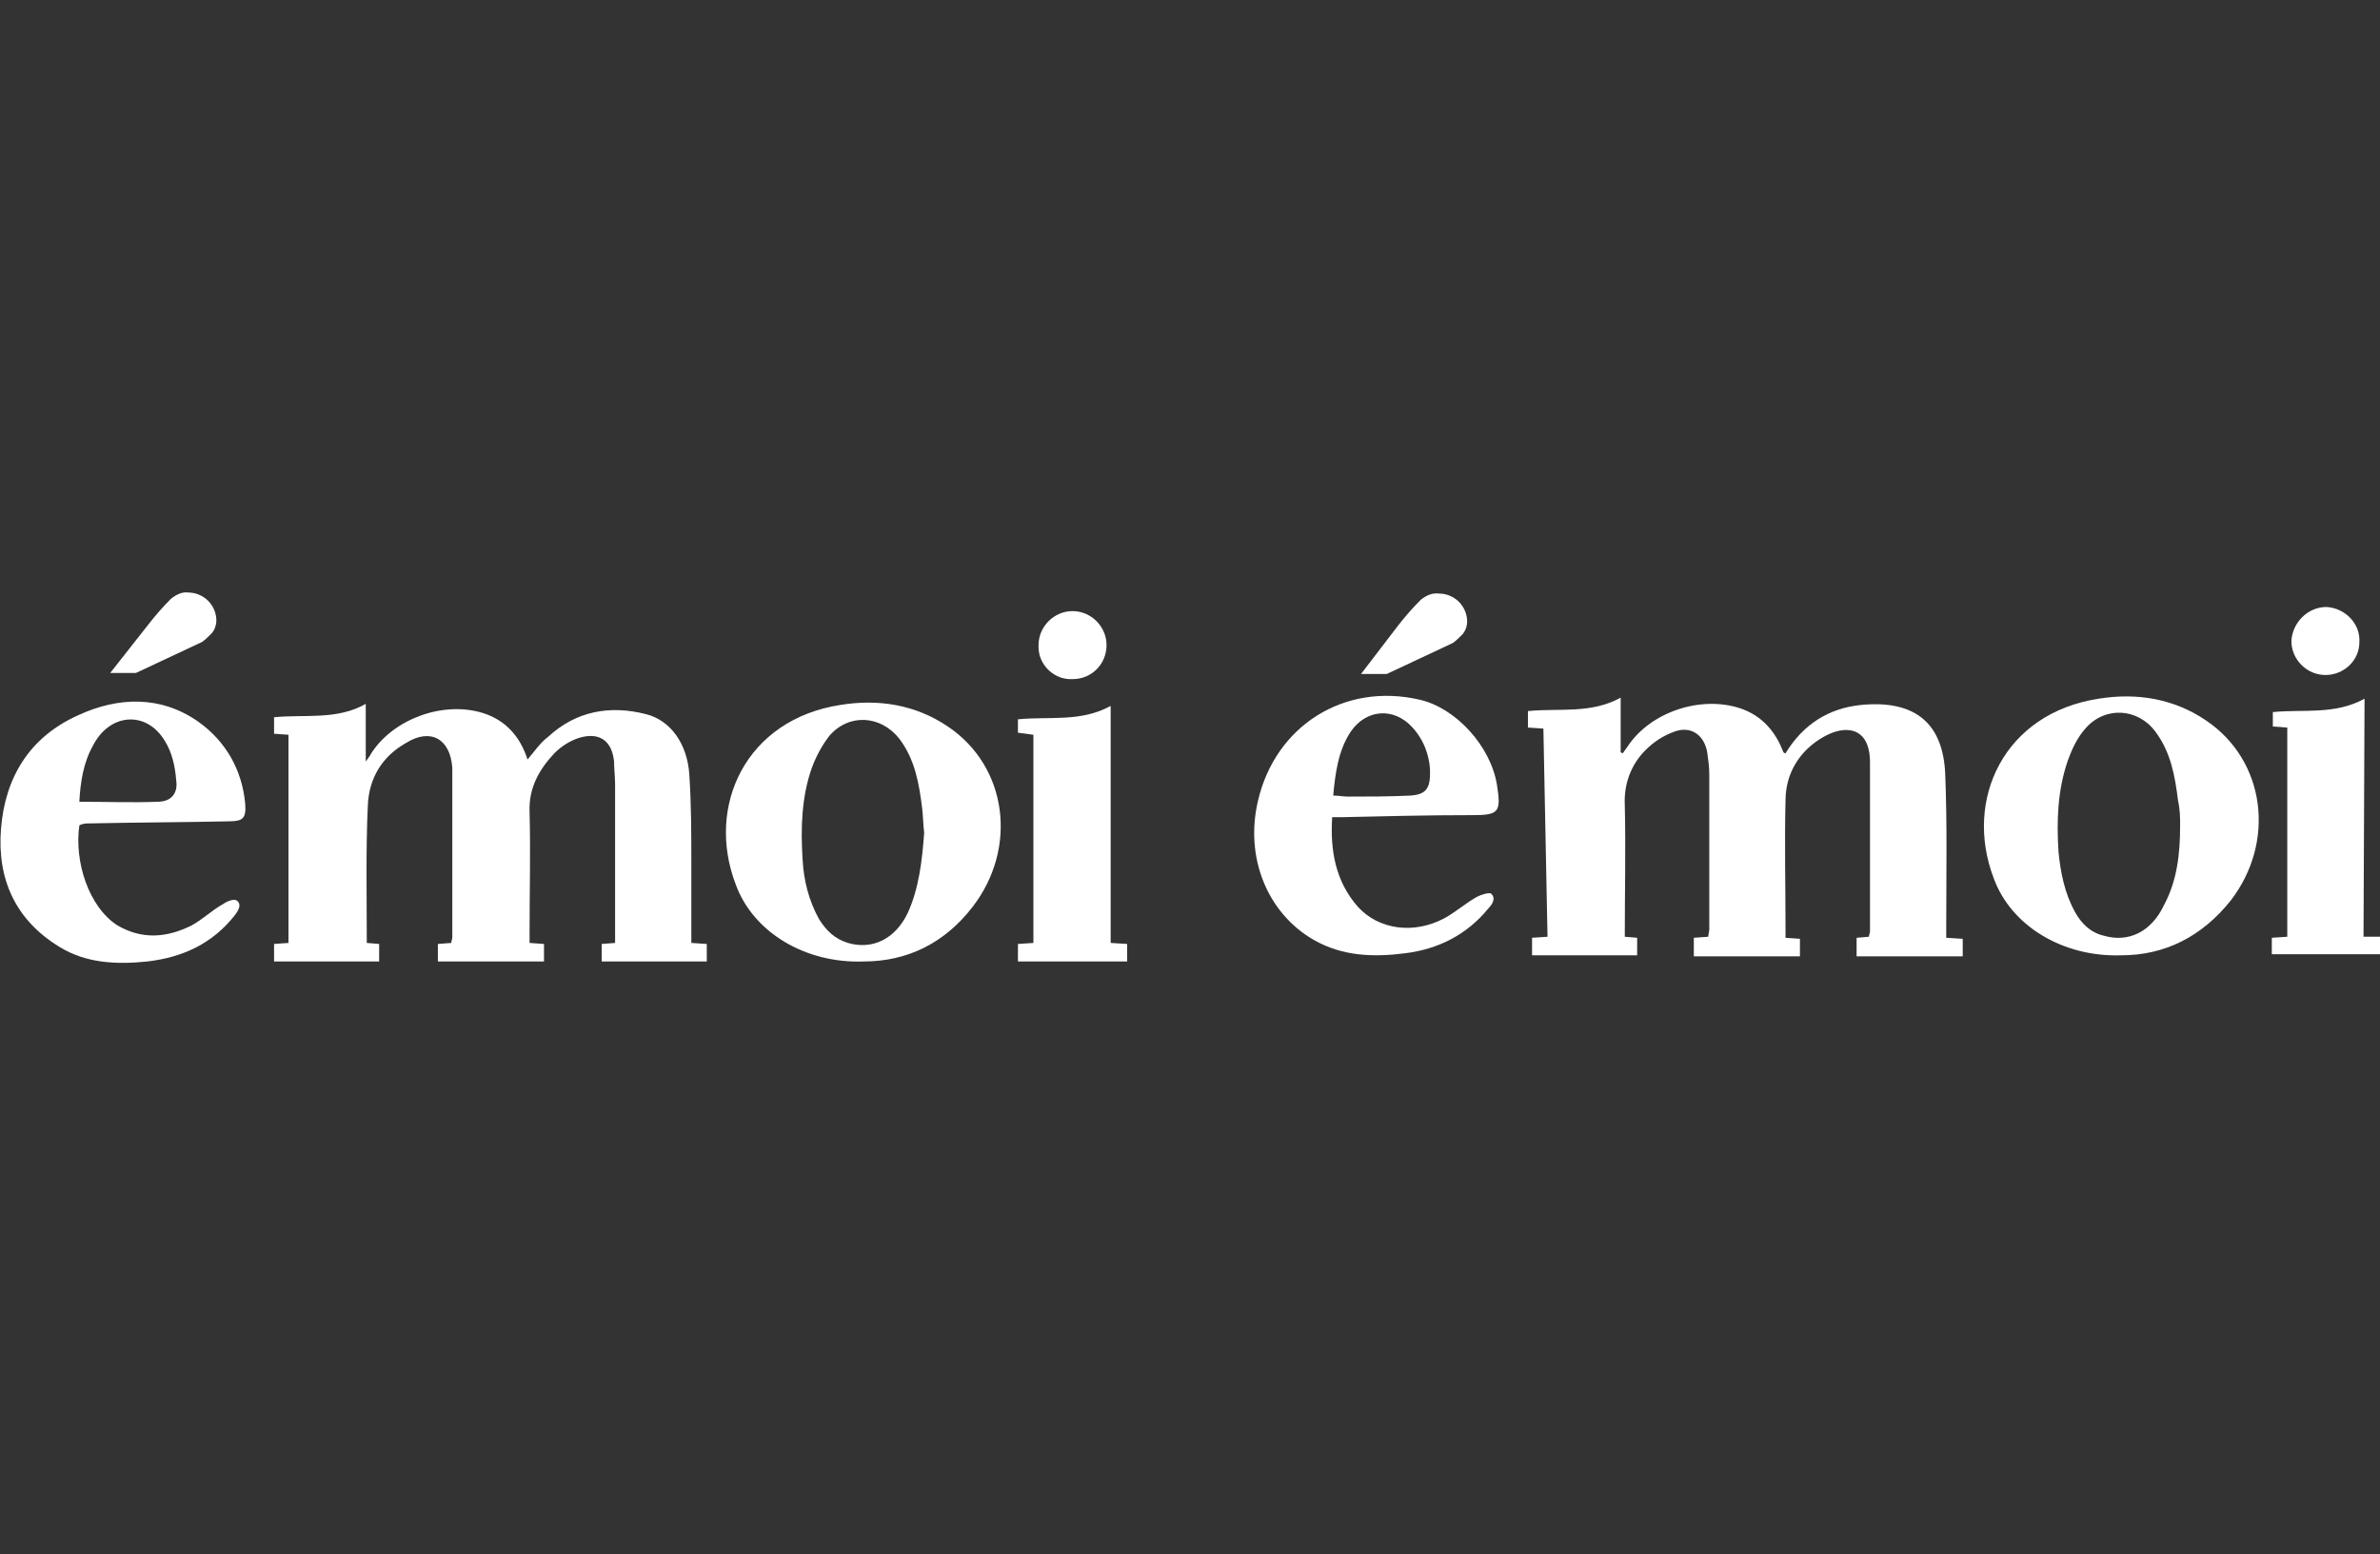 <svg xmlns="http://www.w3.org/2000/svg" xmlns:xlink="http://www.w3.org/1999/xlink" id="Layer_1" x="0px" y="0px" viewBox="0 0 231 150.8" style="enable-background:new 0 0 231 150.8;" xml:space="preserve"><rect x="0" y="0" width="231" height="150.8" fill="#333333" stroke="none"/><style type="text/css">	.st0{fill:#FFFFFF;}</style><g id="Calque_2">	<g id="Calque_1-2">		<path class="st0" d="M35.6,91.5l1.2,0.1v1.7H26.6v-1.7l1.4-0.1V71.3l-1.4-0.1v-1.6c3-0.3,6.1,0.3,8.9-1.3v5.6   c0.3-0.4,0.5-0.7,0.6-0.9c2.2-3.3,7-5,10.8-3.8c2.2,0.7,3.6,2.3,4.3,4.5c0.7-0.8,1.2-1.6,2-2.2c2.7-2.5,6-3.1,9.5-2.2   c2.4,0.6,4,2.9,4.2,5.8c0.2,2.9,0.2,5.8,0.2,8.7c0,2.5,0,5.1,0,7.7l1.5,0.1v1.7H58.4v-1.7l1.3-0.1v-0.9c0-4.8,0-9.7,0-14.5   c0-0.7-0.1-1.5-0.1-2.2c-0.2-2-1.4-2.9-3.4-2.3c-0.9,0.3-1.7,0.8-2.4,1.5c-1.5,1.6-2.5,3.4-2.4,5.7c0.1,3.8,0,7.7,0,11.5v1.2   l1.4,0.1v1.7H42.5v-1.7l1.3-0.1c0-0.2,0.1-0.4,0.1-0.5c0-5.3,0-10.6,0-15.9c0-0.2,0-0.4,0-0.6c-0.2-2.8-2.1-3.9-4.5-2.4   c-2.3,1.3-3.6,3.4-3.7,6.1C35.5,82.5,35.6,86.9,35.6,91.5"></path>		<path class="st0" d="M88.1,88.6c-1.2,2.5-3.4,3.6-5.8,2.9c-1.3-0.4-2.1-1.2-2.8-2.3c-1-1.8-1.5-3.8-1.6-5.8   c-0.2-3-0.1-6.1,0.9-8.9c0.4-1.1,1-2.2,1.7-3.1c1.9-2.2,5-2,6.8,0.3c1.5,2,1.9,4.3,2.2,6.7c0.1,0.8,0.1,1.7,0.2,2.4   C89.5,83.5,89.2,86.2,88.1,88.6 M92,70.5c-3.1-2.1-6.7-2.7-10.4-2.1c-9.2,1.4-13.1,9.8-10.2,17.4c1.7,4.7,6.8,7.7,12.4,7.5   c4.3,0,7.9-1.8,10.6-5.3C98.8,82.3,97.8,74.4,92,70.5"></path>		<path class="st0" d="M100.3,71.3l-1.5-0.2v-1.3c3-0.3,6.1,0.3,9-1.3v23l1.6,0.1v1.7H98.8v-1.7l1.5-0.1V71.3z"></path>		<path class="st0" d="M100.8,62.6c0-1.8,1.5-3.3,3.3-3.3c1.8,0,3.3,1.5,3.3,3.3c0,1.8-1.4,3.3-3.3,3.3c-1.8,0.1-3.3-1.4-3.3-3.1   C100.8,62.7,100.8,62.7,100.8,62.6"></path>		<path class="st0" d="M9,72.4c1.6-3.2,5.2-3.5,7-0.5c0.7,1.1,1,2.5,1.1,3.8c0.2,1.3-0.5,2.1-1.8,2.1c-2.5,0.1-5,0-7.6,0   C7.8,75.9,8.1,74,9,72.4 M8.8,79.9c4.5-0.1,8.9-0.1,13.4-0.2c1.4,0,1.7-0.3,1.6-1.7c-0.3-3.3-1.9-6.1-4.6-8   c-3.6-2.5-7.7-2.4-11.6-0.6c-4.7,2.1-7.1,6-7.5,11c-0.4,4.9,1.4,8.9,5.7,11.5c2.6,1.6,5.6,1.7,8.5,1.4c3.4-0.4,6.3-1.7,8.5-4.5   c0.3-0.4,0.7-1,0.2-1.4c-0.2-0.2-0.9,0-1.3,0.3c-1.1,0.6-2,1.5-3.1,2.1c-2.4,1.2-4.8,1.4-7.2,0c-2.8-1.8-4.2-6.2-3.7-9.7   C8,79.9,8.4,79.9,8.8,79.9"></path>		<path class="st0" d="M14.4,60.6c0.7-0.9,1.4-1.7,2.2-2.5c0.5-0.4,1.1-0.7,1.7-0.6c0.7,0,1.4,0.3,1.9,0.8c0.5,0.5,0.8,1.2,0.8,1.9   c0,0.5-0.2,1-0.5,1.3c-0.3,0.3-0.6,0.6-0.9,0.8l-6.4,3l-2.5,0L14.4,60.6z"></path>		<path class="st0" d="M149.8,70.7l-1.5-0.1V69c3-0.3,6.1,0.3,9-1.3v5.3l0.2,0.1l0.5-0.7c2.2-3.3,7-4.9,10.8-3.7   c1.9,0.6,3.2,1.9,4,3.6c0.1,0.2,0.2,0.5,0.3,0.7c0,0,0.1,0.1,0.2,0.1c1.7-2.8,4.2-4.4,7.4-4.7c5.4-0.5,7.9,2,8.1,6.7   c0.2,4.9,0.1,9.7,0.1,14.6c0,0.4,0,0.8,0,1.3l1.6,0.1v1.7h-10.3V91l1.2-0.1c0-0.2,0.1-0.4,0.1-0.5c0-5.4,0-10.8,0-16.2   c0-0.1,0-0.1,0-0.2c0-3.5-2.4-3.7-4.5-2.5c-2.3,1.3-3.7,3.5-3.7,6.2c-0.1,4.1,0,8.2,0,12.3v1l1.4,0.1v1.7h-10.3V91l1.4-0.1   c0-0.2,0.1-0.5,0.1-0.7c0-5,0-10.1,0-15.1c0-0.7-0.1-1.4-0.2-2.1c-0.3-1.7-1.6-2.6-3.2-2c-1.1,0.4-2,1-2.8,1.8   c-1.4,1.4-2.1,3.3-2,5.3c0.1,4.2,0,8.5,0,12.8l1.2,0.1v1.7h-10.2V91l1.5-0.1L149.8,70.7z"></path>		<path class="st0" d="M211.6,80.1c0-0.7,0-1.5-0.2-2.4c-0.3-2.4-0.7-4.7-2.2-6.7c-1.7-2.3-4.9-2.5-6.8-0.3c-0.8,0.9-1.3,2-1.7,3.1   c-1,2.9-1.1,5.9-0.9,8.9c0.2,2,0.6,4,1.6,5.8c0.6,1.1,1.5,2,2.8,2.3c2.4,0.7,4.6-0.4,5.8-2.9C211.3,85.5,211.6,82.9,211.6,80.1    M205.9,92.7c-5.6,0.2-10.7-2.8-12.4-7.5c-2.9-7.6,1-16,10.2-17.4c3.7-0.6,7.3,0,10.4,2.1c5.8,3.9,6.8,11.8,2.4,17.5   C213.7,90.9,210.1,92.7,205.9,92.7"></path>		<path class="st0" d="M129.4,77.2c0.5,0,1,0.1,1.4,0.1c2,0,4.1,0,6.1-0.1c1.5-0.1,1.9-0.7,1.9-2.2c0-1.6-0.6-3.2-1.7-4.4   c-1.8-2-4.5-1.8-6,0.4C129.9,72.8,129.6,75,129.4,77.2 M129.3,79.3c-0.2,3.2,0.3,6.2,2.5,8.7c2,2.2,5.4,2.7,8.4,1.1   c1.1-0.6,2.1-1.5,3.2-2.1c0.4-0.2,1.1-0.4,1.3-0.3c0.5,0.4,0.2,1-0.2,1.4c-2.1,2.6-4.9,4-8.1,4.4c-3.1,0.4-6.1,0.3-8.9-1.3   c-4.5-2.6-6.7-8-5.4-13.5c1.7-7.3,8.4-11.5,15.7-9.8c3.5,0.8,6.9,4.5,7.5,8.3c0.4,2.6,0.2,2.9-2.4,2.9c-4.3,0-8.5,0.1-12.8,0.2   C129.9,79.3,129.6,79.3,129.3,79.3"></path>		<path class="st0" d="M229.4,90.9h1.6v1.7h-10.5V91l1.5-0.1V70.6l-1.4-0.1v-1.4c2.9-0.3,6,0.3,8.9-1.3L229.4,90.9z"></path>		<path class="st0" d="M225.7,65.5c-1.8,0-3.3-1.5-3.3-3.3c0,0,0,0,0,0c0.1-1.8,1.6-3.3,3.4-3.3c1.8,0.1,3.3,1.6,3.2,3.4   C229,64.1,227.5,65.5,225.7,65.5"></path>		<path class="st0" d="M135.7,60.7c0.7-0.9,1.4-1.7,2.2-2.5c0.5-0.4,1.1-0.7,1.8-0.6c0.7,0,1.4,0.3,1.9,0.8c0.5,0.5,0.8,1.2,0.8,1.9   c0,0.5-0.2,1-0.5,1.3c-0.3,0.3-0.6,0.6-0.9,0.8l-6.4,3l-2.5,0L135.7,60.7z"></path>	</g></g></svg>